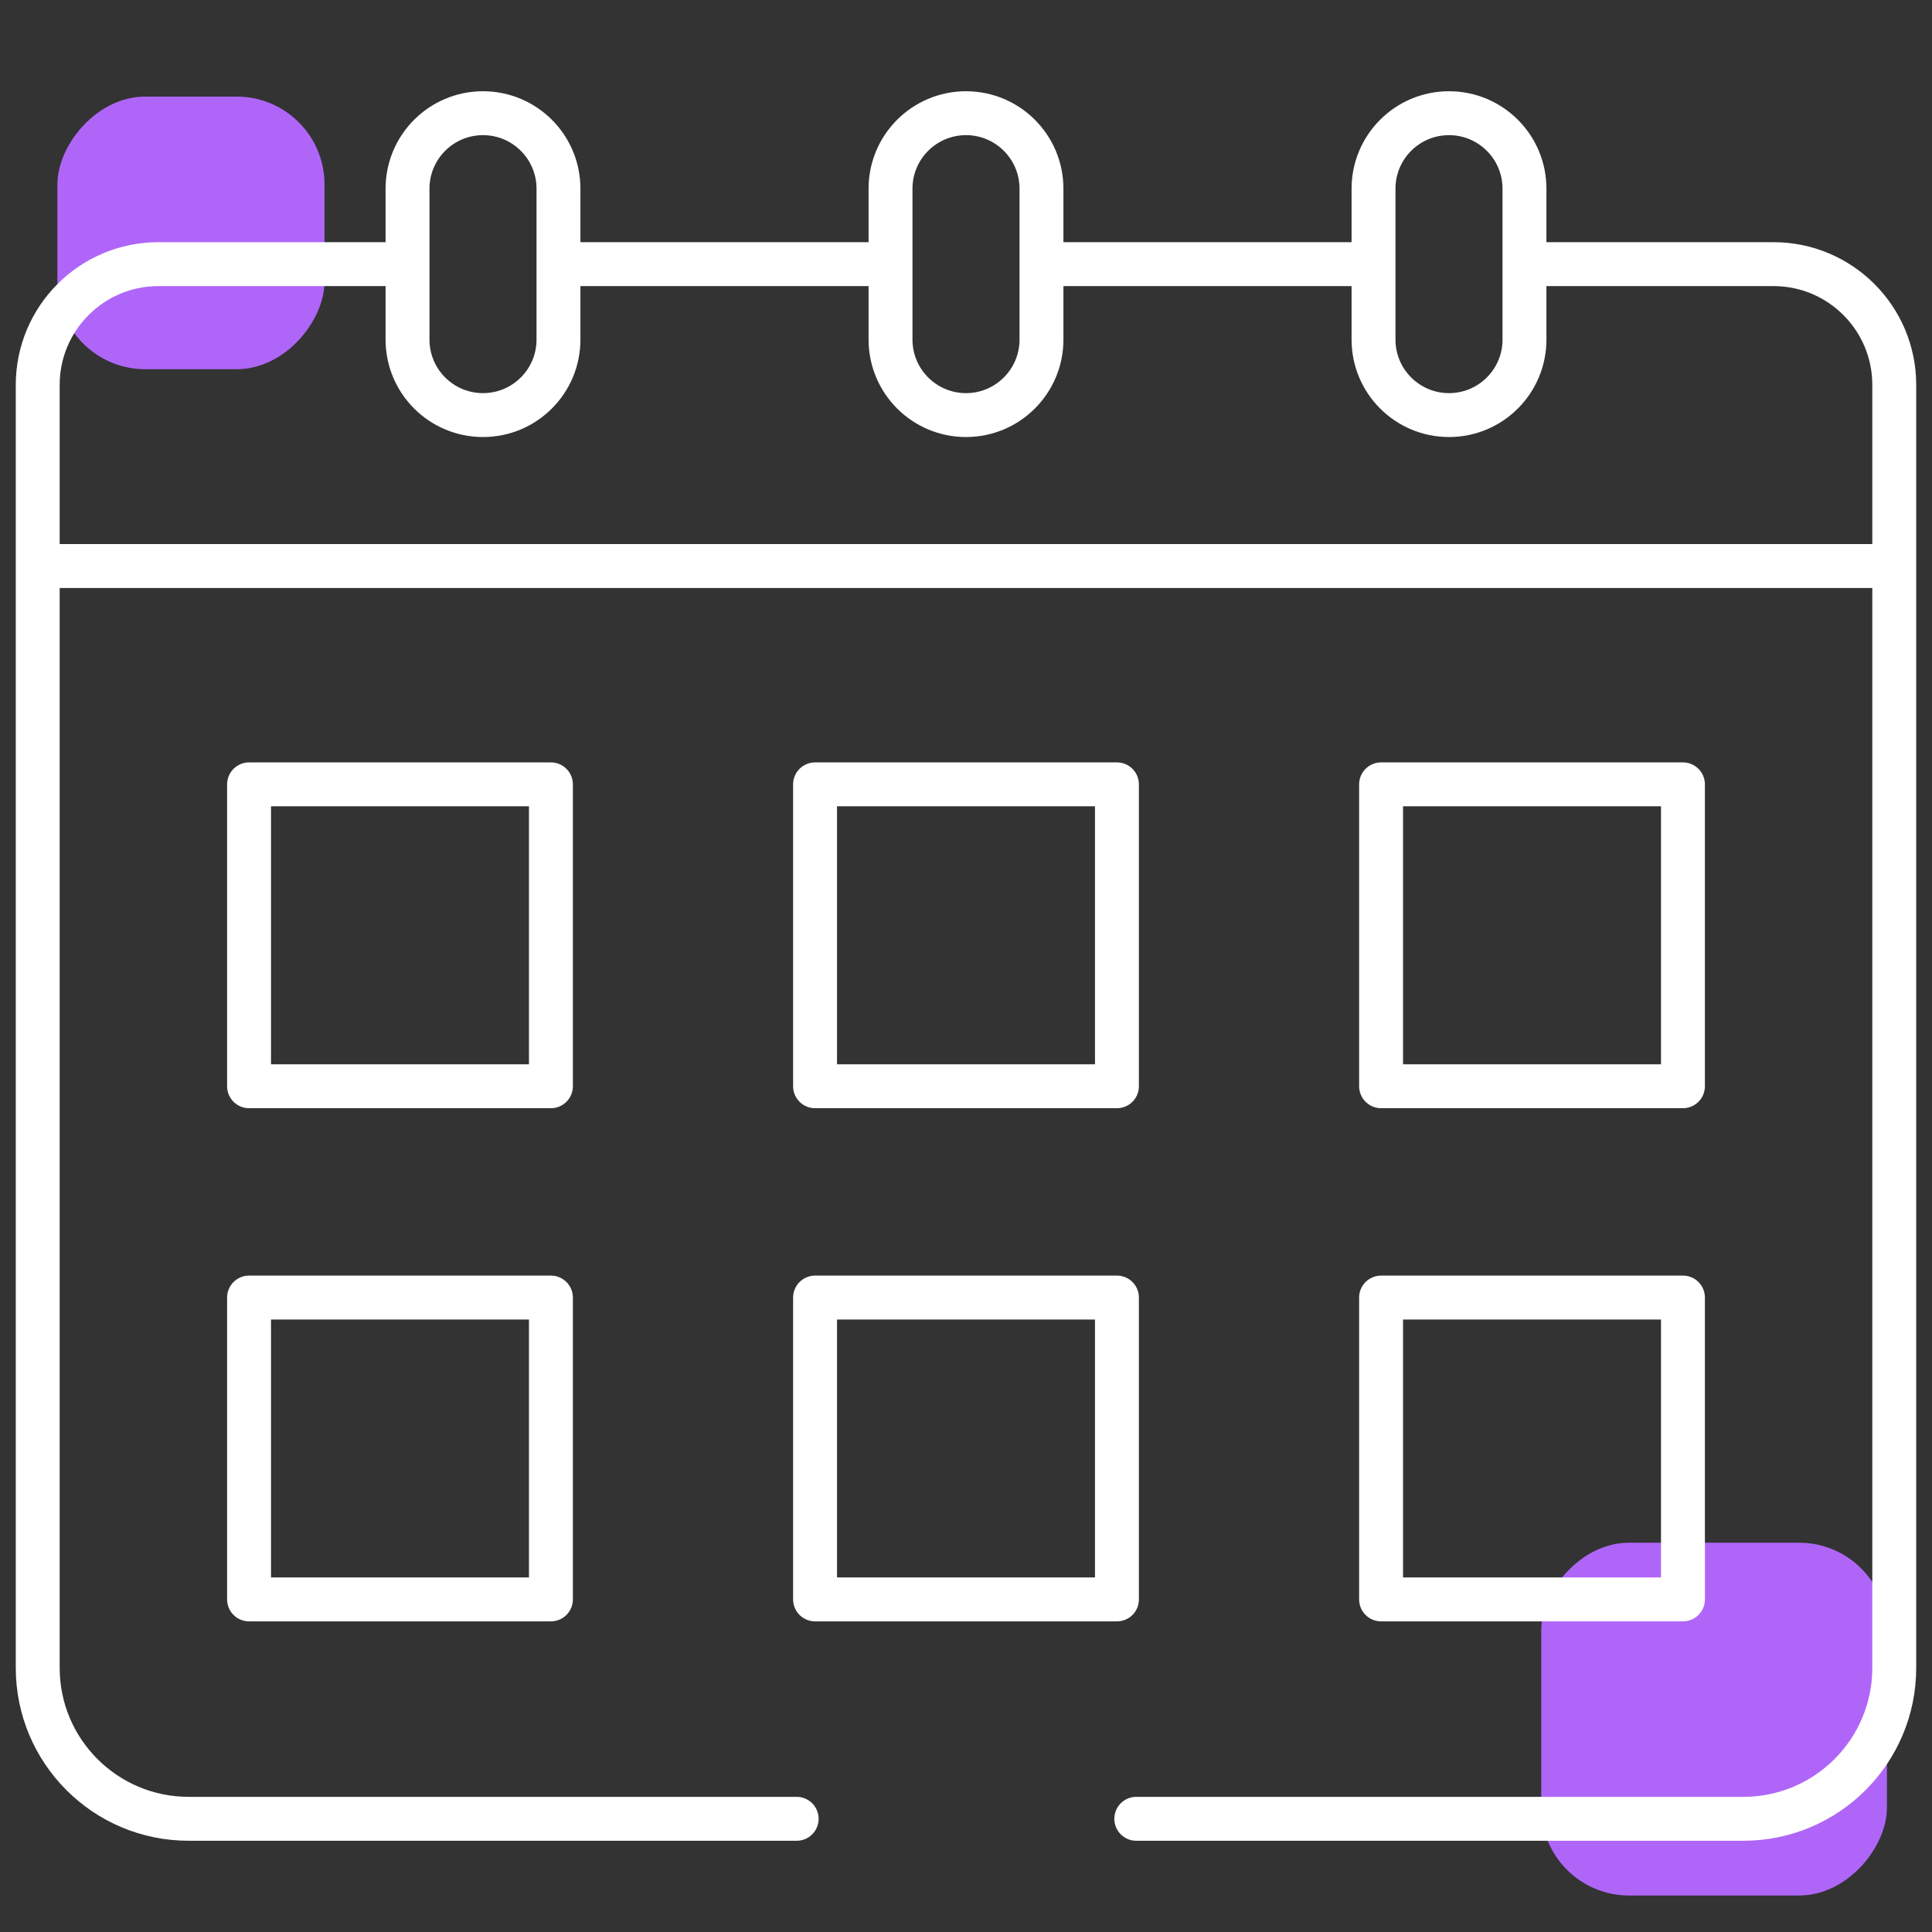 <?xml version="1.0" encoding="UTF-8"?> <svg xmlns="http://www.w3.org/2000/svg" width="110" height="110" viewBox="0 0 110 110" fill="none"><rect x="0" y="0" width="110" height="110" fill="#333333" stroke="none"/><rect width="19.682" height="20.086" rx="5" transform="matrix(1 0 0 -1 87.752 107.922)" fill="#AF66F8"></rect><rect width="15.209" height="15.521" rx="5" transform="matrix(1 0 0 -1 3.268 21.021)" fill="#AF66F8"></rect><mask id="mask0_243_7284" style="mask-type:luminance" maskUnits="userSpaceOnUse" x="0" y="0" width="110" height="110"><path d="M108.75 108.75V1.25H1.25V108.75H108.75Z" fill="white" stroke="white" stroke-width="2.5"></path></mask><g mask="url(#mask0_243_7284)"><path d="M64.695 103.555H99.258C104.004 103.555 107.851 99.707 107.851 94.961V21.914C107.851 18.117 104.773 15.039 100.977 15.039H87.513" stroke="white" stroke-width="2.5" stroke-miterlimit="10" stroke-linecap="round" stroke-linejoin="round"></path><path d="M22.129 15.039H9.023C5.226 15.039 2.148 18.117 2.148 21.914V94.961C2.148 99.707 5.996 103.555 10.742 103.555H45.359" stroke="white" stroke-width="2.5" stroke-miterlimit="10" stroke-linecap="round" stroke-linejoin="round"></path><path d="M50.22 15.039H32.334" stroke="white" stroke-width="2.5" stroke-miterlimit="10" stroke-linecap="round" stroke-linejoin="round"></path><path d="M77.558 15.039H60.209" stroke="white" stroke-width="2.5" stroke-miterlimit="10" stroke-linecap="round" stroke-linejoin="round"></path><path d="M3.008 32.227H107.099" stroke="white" stroke-width="2.5" stroke-miterlimit="10" stroke-linecap="round" stroke-linejoin="round"></path><path d="M27.5 23.633C25.127 23.633 23.203 21.709 23.203 19.336V10.742C23.203 8.369 25.127 6.445 27.5 6.445C29.873 6.445 31.797 8.369 31.797 10.742V19.336C31.797 21.709 29.873 23.633 27.5 23.633Z" stroke="white" stroke-width="2.5" stroke-miterlimit="10" stroke-linecap="round" stroke-linejoin="round"></path><path d="M55 23.633C52.627 23.633 50.703 21.709 50.703 19.336V10.742C50.703 8.369 52.627 6.445 55 6.445C57.373 6.445 59.297 8.369 59.297 10.742V19.336C59.297 21.709 57.373 23.633 55 23.633Z" stroke="white" stroke-width="2.5" stroke-miterlimit="10" stroke-linecap="round" stroke-linejoin="round"></path><path d="M82.5 23.633C80.127 23.633 78.203 21.709 78.203 19.336V10.742C78.203 8.369 80.127 6.445 82.5 6.445C84.873 6.445 86.797 8.369 86.797 10.742V19.336C86.797 21.709 84.873 23.633 82.5 23.633Z" stroke="white" stroke-width="2.5" stroke-miterlimit="10" stroke-linecap="round" stroke-linejoin="round"></path><path d="M31.367 44.658H14.18V61.846H31.367V44.658ZM63.594 44.658H46.406V61.846H63.594V44.658ZM95.82 44.658H78.633V61.846H95.82V44.658ZM31.367 73.877H14.18V91.064H31.367V73.877ZM63.594 73.877H46.406V91.064H63.594V73.877ZM95.82 73.877H78.633V91.064H95.82V73.877Z" stroke="white" stroke-width="2.5" stroke-miterlimit="10" stroke-linecap="round" stroke-linejoin="round"></path></g></svg> 